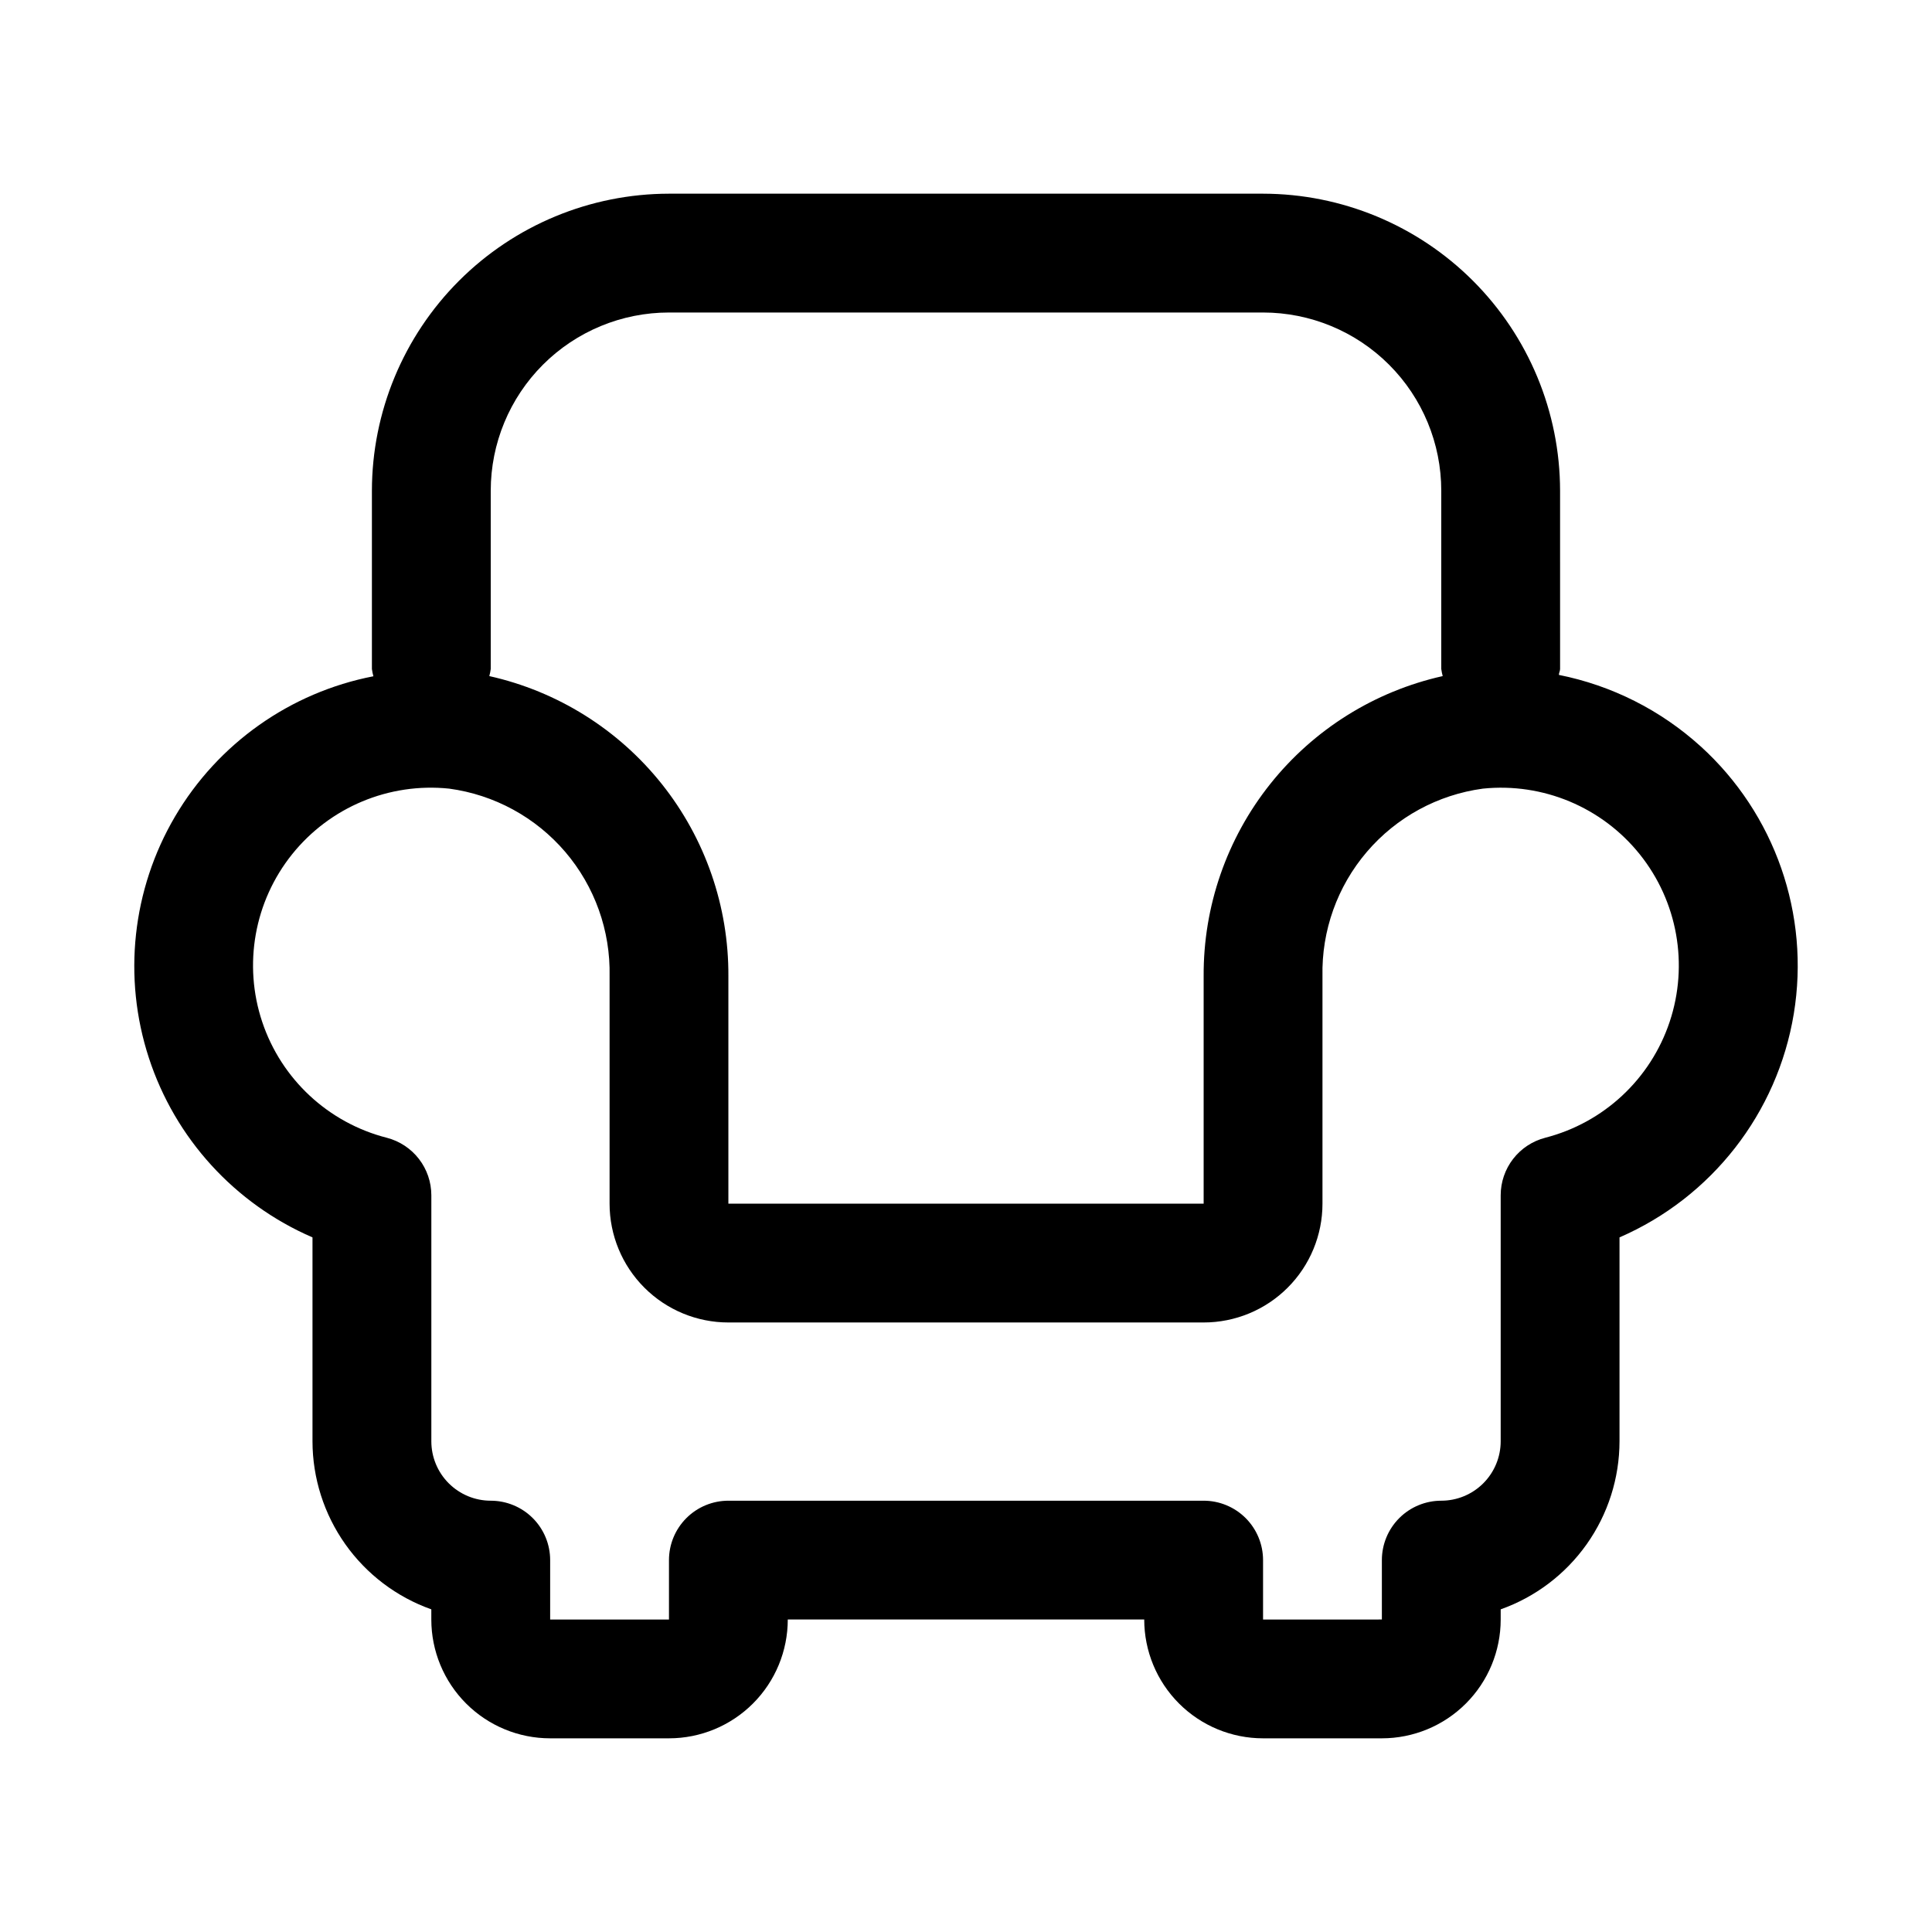 <?xml version="1.0" encoding="UTF-8"?>
<!-- Uploaded to: ICON Repo, www.iconrepo.com, Generator: ICON Repo Mixer Tools -->
<svg fill="#000000" width="800px" height="800px" version="1.1" viewBox="144 144 512 512" xmlns="http://www.w3.org/2000/svg">
 <path d="m594.64 341.75c-10.566-9.574-23.531-16.105-37.516-18.895 0-0.551 0.316-1.023 0.316-1.574l-0.004-47.23c-0.023-20.871-8.324-40.879-23.082-55.637-14.758-14.758-34.766-23.059-55.637-23.086h-157.44c-20.871 0.027-40.879 8.328-55.637 23.086-14.754 14.758-23.059 34.766-23.082 55.637v47.23c0.082 0.656 0.215 1.301 0.395 1.938-22.035 4.277-41.176 17.805-52.559 37.152-11.379 19.348-13.91 42.648-6.941 63.988 6.965 21.336 22.758 38.656 43.359 47.562v54.031c0.012 9.766 3.047 19.289 8.684 27.266 5.637 7.973 13.602 14.008 22.805 17.277v2.691c0 8.352 3.32 16.359 9.223 22.266 5.906 5.906 13.914 9.223 22.266 9.223h31.488c8.352 0 16.359-3.316 22.266-9.223s9.223-13.914 9.223-22.266h94.465c0 8.352 3.316 16.359 9.223 22.266s13.914 9.223 22.266 9.223h31.488c8.352 0 16.359-3.316 22.266-9.223s9.223-13.914 9.223-22.266v-2.691c9.203-3.269 17.168-9.305 22.805-17.277 5.637-7.977 8.672-17.5 8.684-27.266v-54.031c24.453-10.625 41.844-32.934 46.184-59.242 4.336-26.309-4.977-53.02-24.727-70.93zm-320.59-67.699c0-12.527 4.977-24.543 13.832-33.398 8.859-8.859 20.871-13.836 33.398-13.836h157.44c12.527 0 24.539 4.977 33.398 13.836 8.859 8.855 13.832 20.871 13.832 33.398v47.23c0.086 0.637 0.211 1.27 0.379 1.891-18.051 4.035-34.18 14.125-45.703 28.594-11.527 14.469-17.754 32.445-17.648 50.945v60.27h-125.95v-60.27c0.102-18.5-6.125-36.477-17.648-50.945-11.527-14.469-27.652-24.559-45.707-28.594 0.168-0.621 0.293-1.254 0.379-1.891zm279.44 171.47c-3.375 0.875-6.363 2.844-8.496 5.598-2.133 2.754-3.293 6.141-3.297 9.625v65.211c0 4.176-1.66 8.184-4.613 11.133-2.949 2.953-6.957 4.613-11.133 4.613s-8.18 1.66-11.133 4.609c-2.949 2.953-4.609 6.957-4.609 11.133v15.742l-31.488 0.004v-15.746c0-4.176-1.66-8.18-4.609-11.133-2.953-2.949-6.961-4.609-11.133-4.609h-125.95c-4.176 0-8.18 1.66-11.133 4.609-2.953 2.953-4.613 6.957-4.613 11.133v15.742l-31.488 0.004v-15.746c0-4.176-1.656-8.18-4.609-11.133-2.953-2.949-6.957-4.609-11.133-4.609s-8.18-1.66-11.133-4.613c-2.953-2.949-4.613-6.957-4.613-11.133v-65.211c-0.004-3.484-1.16-6.871-3.297-9.625-2.133-2.754-5.121-4.723-8.492-5.598-15.52-3.965-27.961-15.535-33.035-30.723-5.074-15.188-2.09-31.914 7.926-44.41 10.02-12.492 25.695-19.047 41.621-17.395 11.961 1.613 22.902 7.574 30.746 16.746 7.84 9.172 12.027 20.91 11.766 32.973v60.27c0 8.348 3.316 16.359 9.223 22.262 5.902 5.906 13.914 9.223 22.266 9.223h125.95c8.348 0 16.359-3.316 22.262-9.223 5.906-5.902 9.223-13.914 9.223-22.262v-60.27c-0.262-12.062 3.926-23.801 11.77-32.973 7.84-9.172 18.785-15.133 30.742-16.746 15.922-1.633 31.582 4.93 41.586 17.422 10.004 12.492 12.98 29.211 7.906 44.391-5.07 15.18-17.504 26.746-33.008 30.715z"/>
</svg>